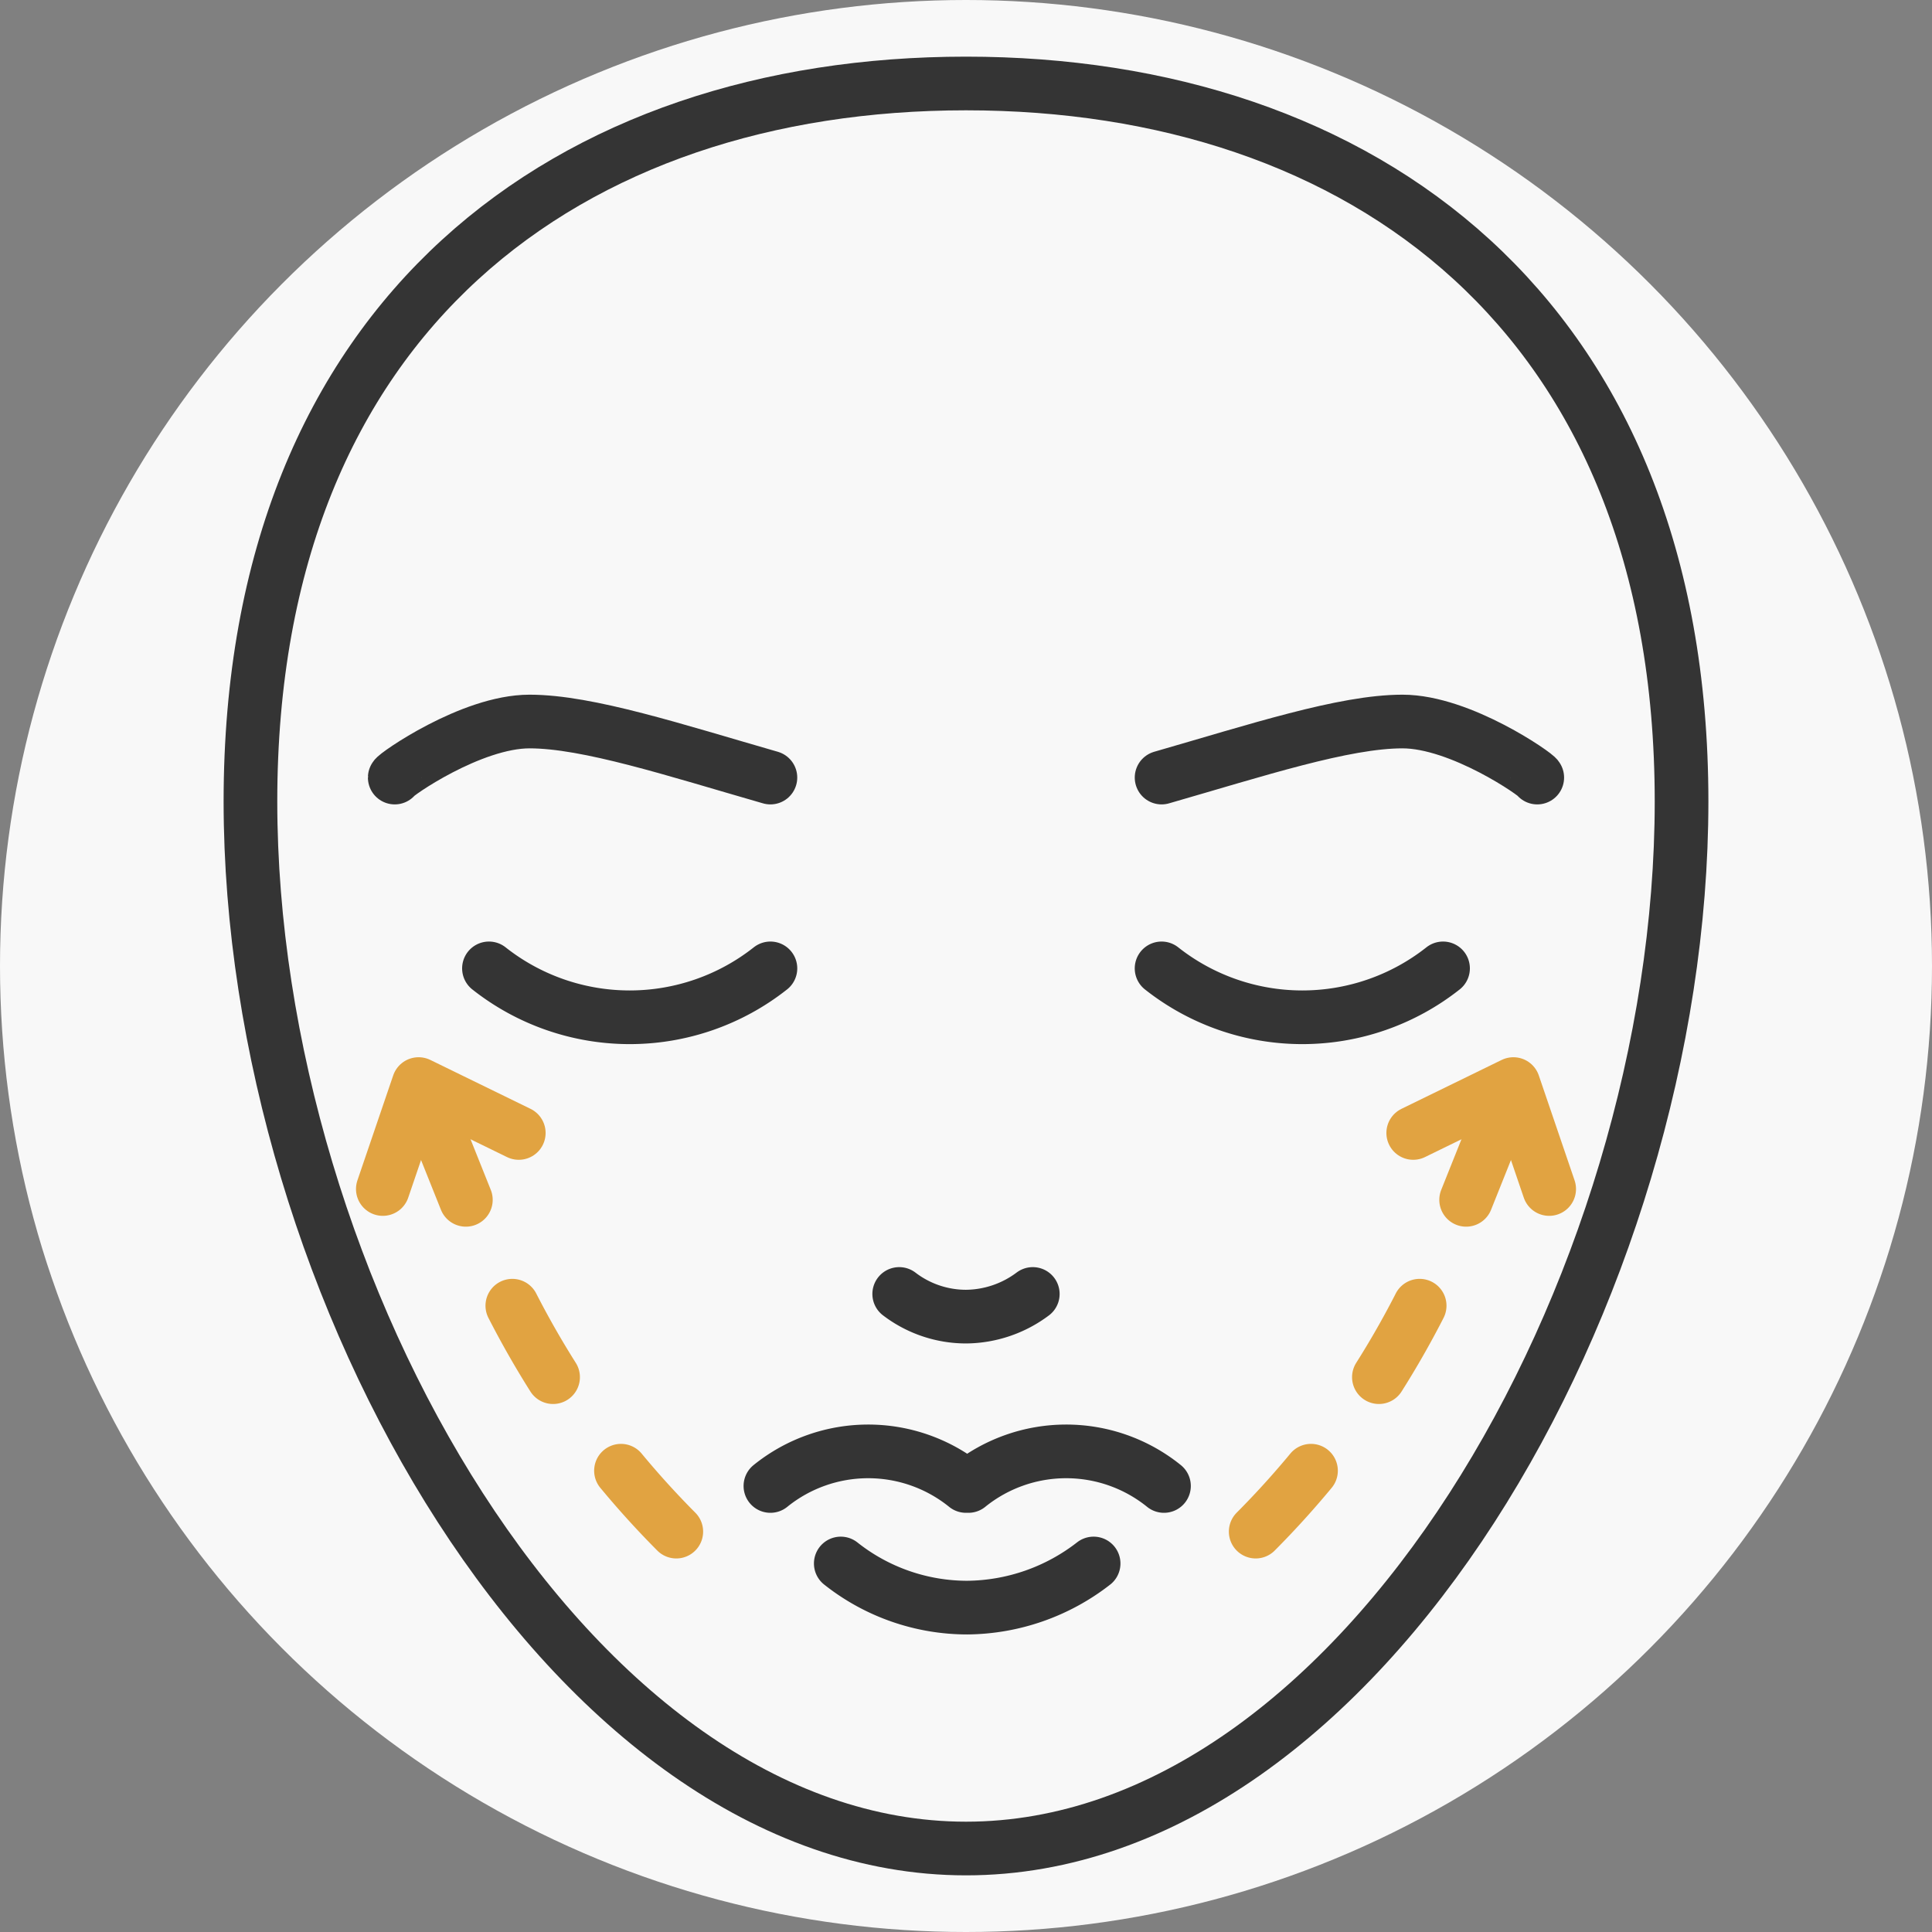 <svg xmlns="http://www.w3.org/2000/svg" width="162" height="162" viewBox="0 0 162 162">
  <rect x="0" y="0" width="162" height="162" fill="#808080" stroke="none"/>
  <g id="Facelift" transform="translate(-19 -19)">
    <circle id="Ellipse_529" data-name="Ellipse 529" cx="81" cy="81" r="81" transform="translate(19 19)" fill="#f8f8f8"/>
    <path id="Path_6460" data-name="Path 6460" d="M94.4,127.5a9.229,9.229,0,0,0,5.6,1.9,9.453,9.453,0,0,0,5.6-1.9" fill="none" stroke="#343434" stroke-linecap="round" stroke-linejoin="round" stroke-width="4.5"/>
    <path id="Path_6461" data-name="Path 6461" d="M116.4,100.2a19.03,19.03,0,0,0,23.6,0" fill="none" stroke="#343434" stroke-linecap="round" stroke-linejoin="round" stroke-width="4.5"/>
    <path id="Path_6462" data-name="Path 6462" d="M147.9,84.2c0-.2-6.4-4.7-11.3-4.7s-12.2,2.4-20.2,4.7" fill="none" stroke="#343434" stroke-linecap="round" stroke-linejoin="round" stroke-width="4.5"/>
    <path id="Path_6463" data-name="Path 6463" d="M89.5,150.1a17.084,17.084,0,0,0,10.6,3.7,17.486,17.486,0,0,0,10.6-3.7" fill="none" stroke="#343434" stroke-linecap="round" stroke-linejoin="round" stroke-width="4.5"/>
    <path id="Path_6464" data-name="Path 6464" d="M116.6,143.6a13.043,13.043,0,0,0-16.4,0H100a13.043,13.043,0,0,0-16.4,0" fill="none" stroke="#343434" stroke-linecap="round" stroke-linejoin="round" stroke-width="4.5"/>
    <path id="Path_6465" data-name="Path 6465" d="M40,86.2C40,45.3,66.9,26,100,26s60,19.3,60,60.2S133.1,174,100,174,40,127,40,86.2Z" fill="none" stroke="#343434" stroke-linecap="round" stroke-linejoin="round" stroke-width="4.5"/>
    <path id="Path_6466" data-name="Path 6466" d="M83.6,100.2a19.03,19.03,0,0,1-23.6,0" fill="none" stroke="#343434" stroke-linecap="round" stroke-linejoin="round" stroke-width="4.5"/>
    <path id="Path_6467" data-name="Path 6467" d="M52.1,84.2c0-.2,6.4-4.7,11.3-4.7s12.2,2.4,20.2,4.7" fill="none" stroke="#343434" stroke-linecap="round" stroke-linejoin="round" stroke-width="4.5"/>
    <path id="Path_6468" data-name="Path 6468" d="M144.5,113.2l-3.4,8.5a75.814,75.814,0,0,1-18,26.9h0" fill="none" stroke="#e1a341" stroke-linecap="round" stroke-linejoin="round" stroke-width="4.5" stroke-dasharray="0 0 6.9 9.7"/>
    <path id="Path_6469" data-name="Path 6469" d="M137.5,114l8.4-4.1,3,8.8" fill="none" stroke="#e1a341" stroke-linecap="round" stroke-linejoin="round" stroke-width="4.5"/>
    <path id="Path_6470" data-name="Path 6470" d="M55.5,113.2l3.4,8.5a75.814,75.814,0,0,0,18,26.9h0" fill="none" stroke="#e1a341" stroke-linecap="round" stroke-linejoin="round" stroke-width="4.5" stroke-dasharray="0 0 6.9 9.7"/>
    <path id="Path_6471" data-name="Path 6471" d="M62.5,114l-8.4-4.1-3,8.8" fill="none" stroke="#e1a341" stroke-linecap="round" stroke-linejoin="round" stroke-width="4.5"/>
  </g>
</svg>
